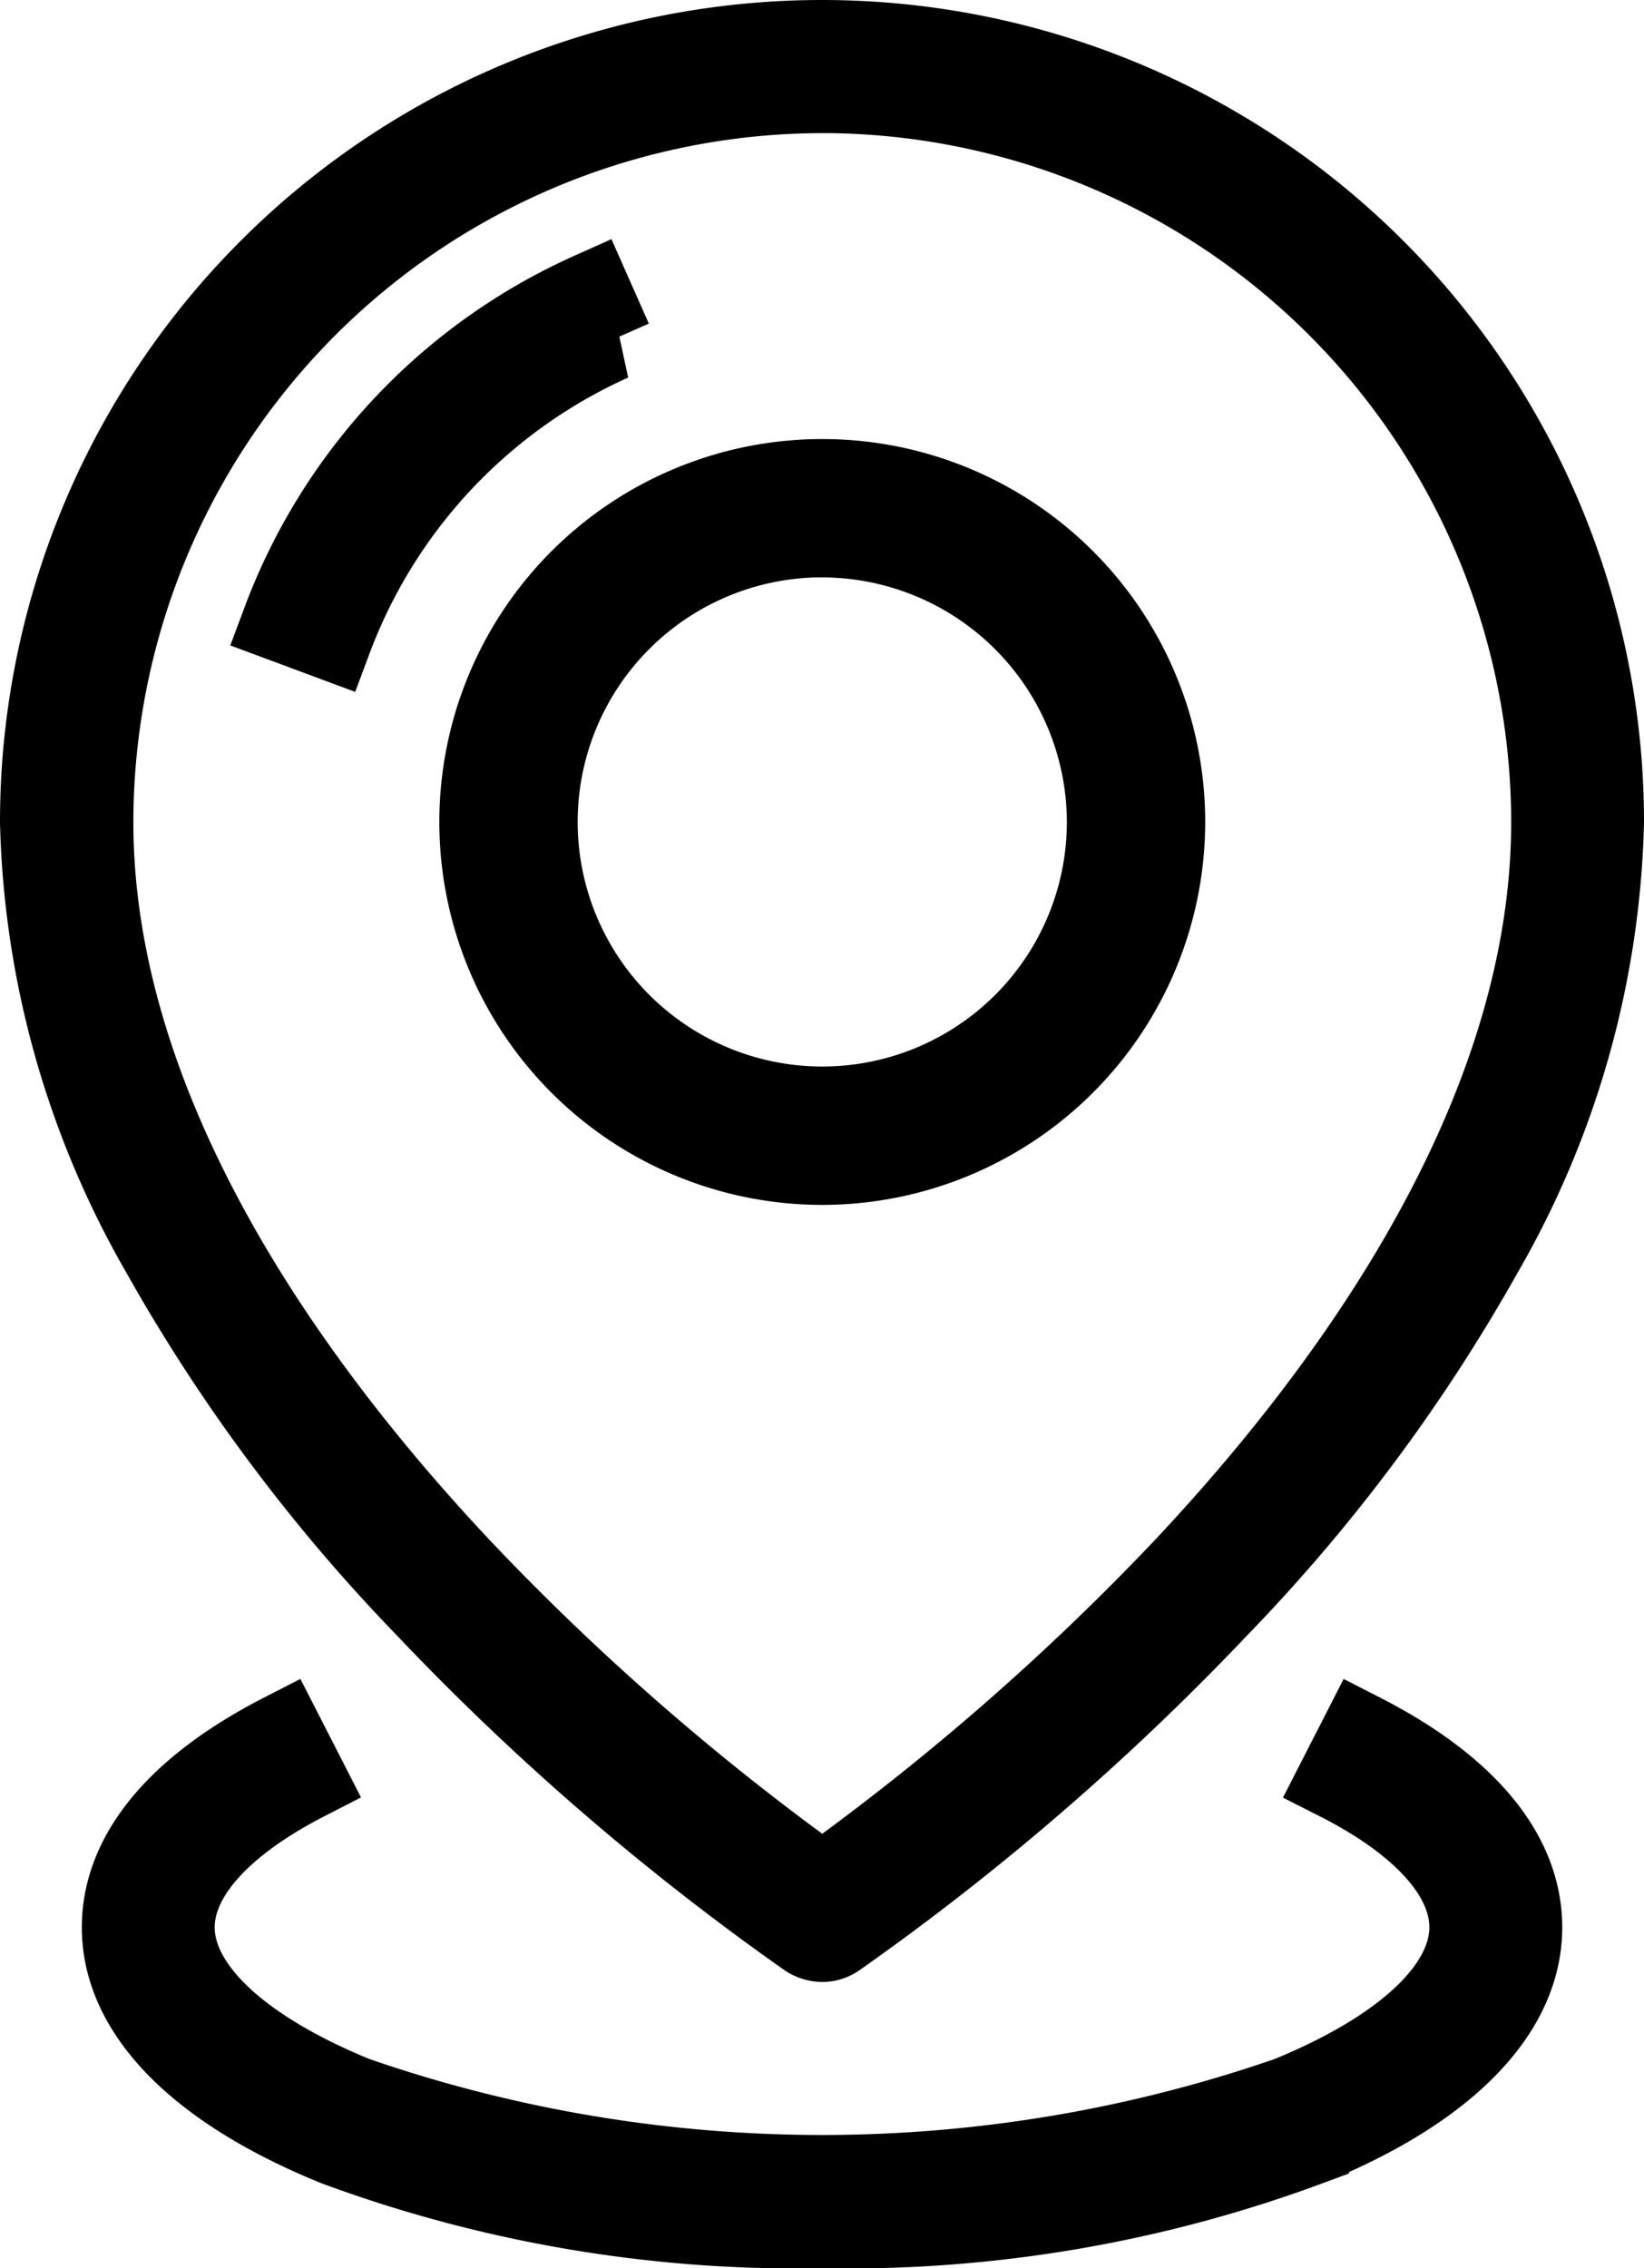 <svg xmlns="http://www.w3.org/2000/svg" width="30.078" height="41.5" viewBox="0 0 30.078 41.5">
  <g id="Gruppe_884" data-name="Gruppe 884" transform="translate(-205.65 -83.65)">
    <path id="Pfad_488" data-name="Pfad 488" d="M220.694,119.162a.49.49,0,0,1-.262-.08,46.533,46.533,0,0,1-6.993-6.043,31.542,31.542,0,0,1-4.822-6.469,16.545,16.545,0,0,1-2.217-7.881,14.289,14.289,0,0,1,28.578,0,16.507,16.507,0,0,1-2.217,7.881,31.417,31.417,0,0,1-4.822,6.469,46.6,46.6,0,0,1-6.993,6.043A.438.438,0,0,1,220.694,119.162Zm0-33.826A13.37,13.37,0,0,0,207.34,98.689c0,5.393,3.681,10.426,6.768,13.7a46.279,46.279,0,0,0,6.586,5.739,46.6,46.6,0,0,0,6.586-5.739c3.087-3.274,6.768-8.307,6.768-13.7A13.37,13.37,0,0,0,220.694,85.335Z" stroke="#000" stroke-width="1.5"/>
    <path id="Pfad_489" data-name="Pfad 489" d="M433.506,317.912a6.506,6.506,0,1,1,6.506-6.506A6.511,6.511,0,0,1,433.506,317.912Zm0-11.482a4.975,4.975,0,1,0,4.975,4.975A4.985,4.985,0,0,0,433.506,306.431Z" transform="translate(-212.812 -212.717)" stroke="#000" stroke-width="1"/>
    <path id="Pfad_490" data-name="Pfad 490" d="M251.2,755.722a24.318,24.318,0,0,1-8.9-1.506c-2.516-1.024-3.9-2.437-3.9-3.98,0-1.333,1.01-2.554,2.923-3.536l.426.833c-1.558.8-2.418,1.759-2.418,2.7,0,1.122,1.211,2.254,3.321,3.115a26.117,26.117,0,0,0,17.081,0c2.109-.861,3.321-1.992,3.321-3.115,0-.945-.856-1.908-2.418-2.7l.426-.833c1.913.978,2.923,2.2,2.923,3.536,0,1.543-1.384,2.961-3.9,3.98A24.23,24.23,0,0,1,251.2,755.722Z" transform="translate(-30.503 -631.322)" stroke="#000" stroke-width="1.5"/>
    <path id="Pfad_491" data-name="Pfad 491" d="M301.979,189.524l-.879-.327a10.669,10.669,0,0,1,5.627-6l.379.856A9.729,9.729,0,0,0,301.979,189.524Z" transform="translate(-90.271 -94.179)" stroke="#000" stroke-width="1.5"/>
  </g>
</svg>
